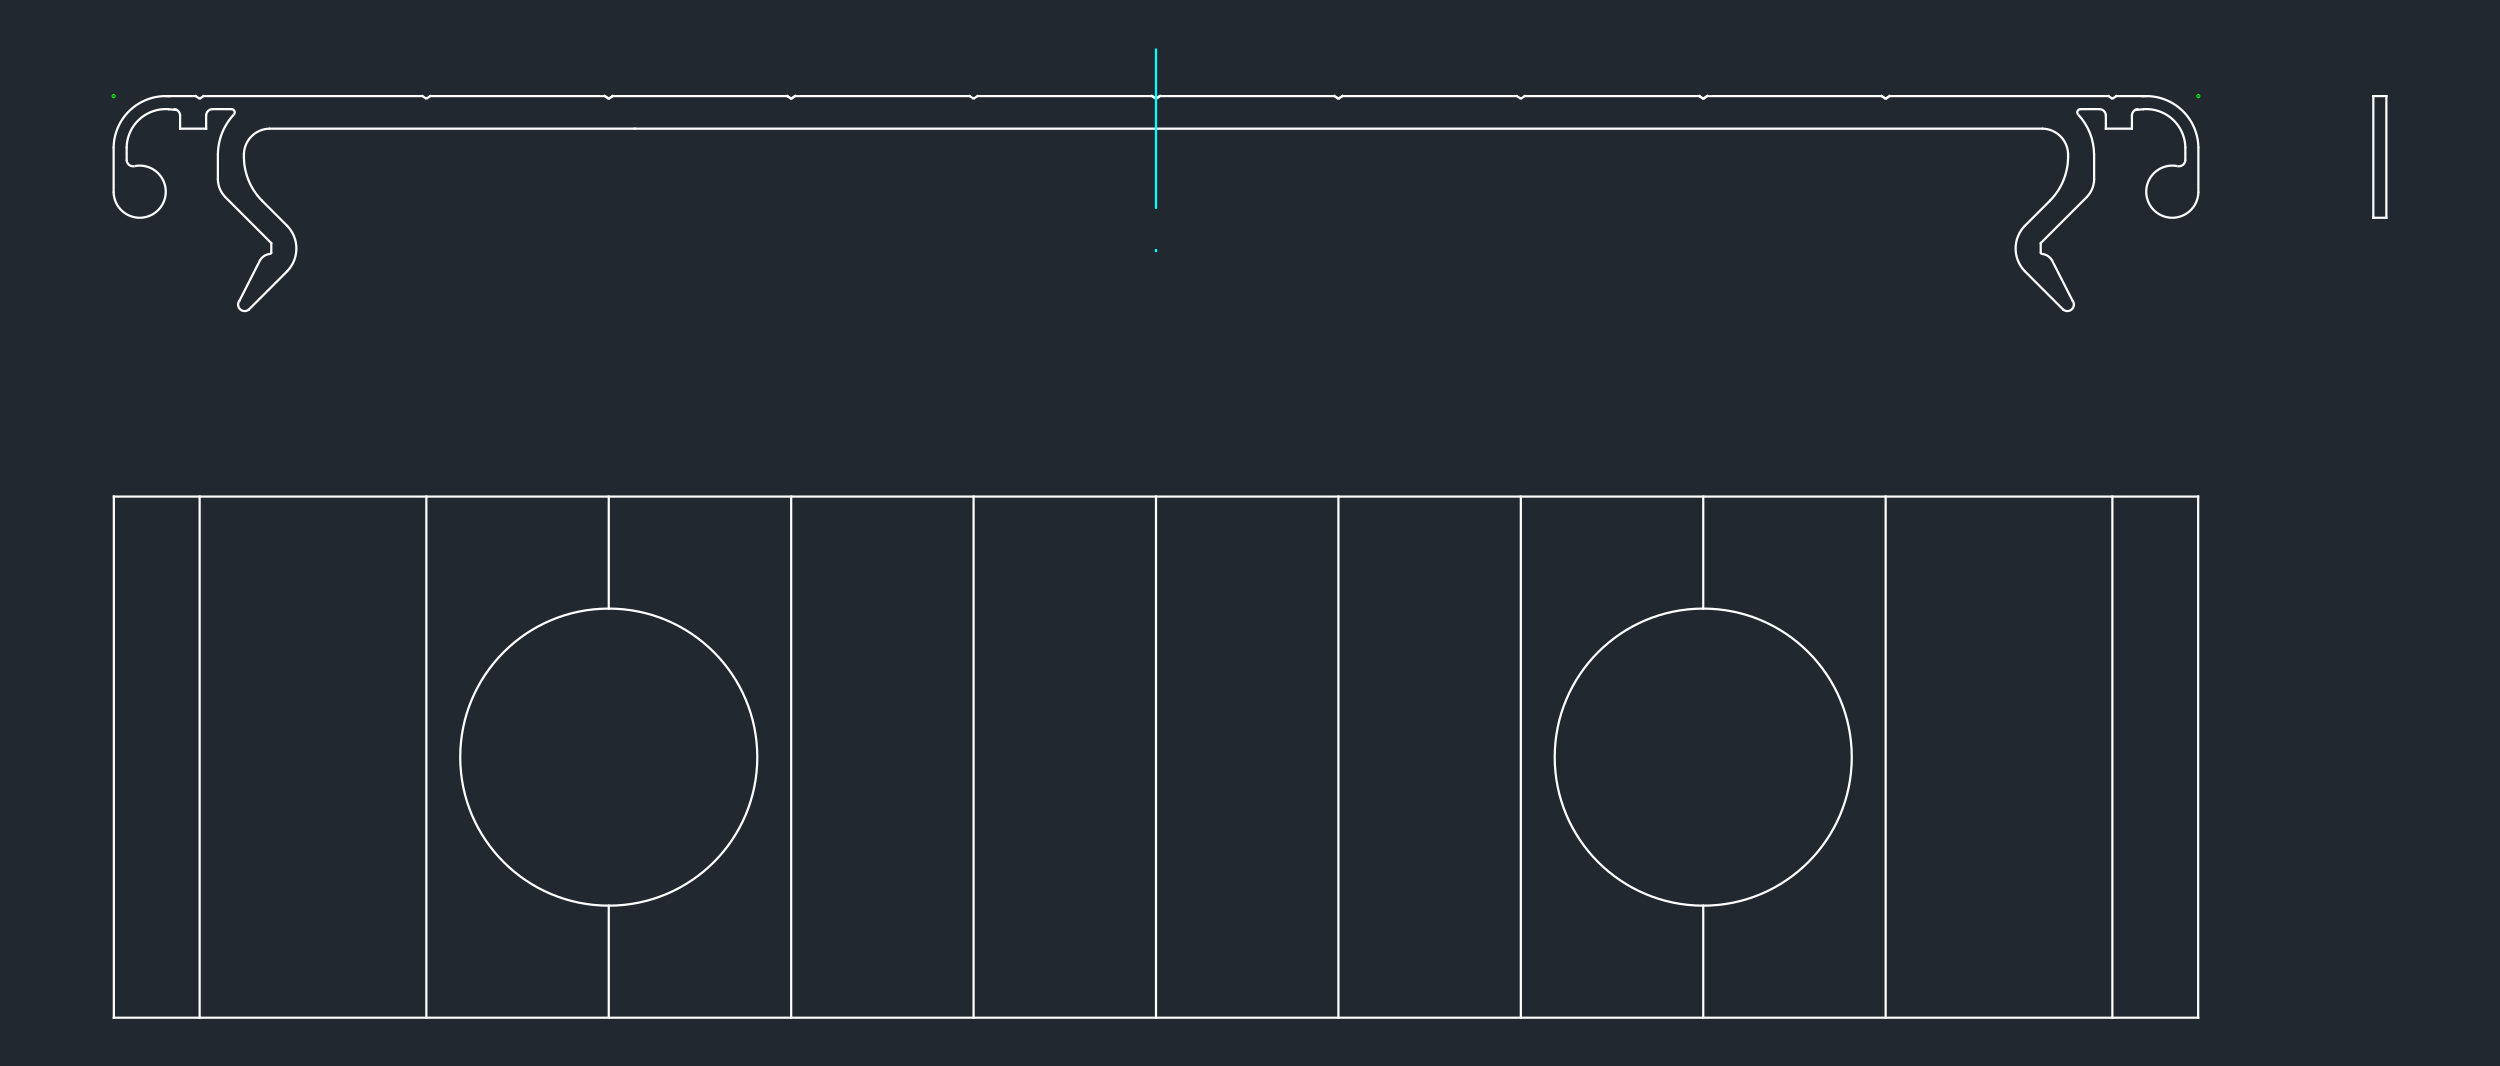 <svg xmlns="http://www.w3.org/2000/svg" xmlns:xlink="http://www.w3.org/1999/xlink" width="1080.486" height="460.8" viewBox="0 0 810.364 345.6"><defs><style>*{stroke-linejoin:round;stroke-linecap:butt}</style></defs><g id="figure_1"><path id="patch_1" d="M0 345.6h810.364V0H0z" style="fill:#fff"/><g id="axes_1"><path id="patch_2" d="M0 345.6h810.364V0H0z" style="fill:#212830"/><path id="line2d_1" d="M36.9 160.952V329.89" clip-path="url(#p442281ede7)" style="fill:none;stroke:#fff;stroke-width:.72;stroke-linecap:square"/><path id="line2d_2" d="M712.527 160.952V329.89" clip-path="url(#p442281ede7)" style="fill:none;stroke:#fff;stroke-width:.72;stroke-linecap:square"/><path id="line2d_3" d="M36.9 160.952h675.627" clip-path="url(#p442281ede7)" style="fill:none;stroke:#fff;stroke-width:.72;stroke-linecap:square"/><path id="line2d_4" d="M36.9 329.89h675.627" clip-path="url(#p442281ede7)" style="fill:none;stroke:#fff;stroke-width:.72;stroke-linecap:square"/><path id="patch_3" d="M668.641 100.217a2.112 2.112 0 0 0 3.126-2.832" clip-path="url(#p442281ede7)" style="fill:none;stroke:#fff;stroke-width:.72;stroke-linejoin:miter"/><path id="line2d_5" d="M661.488 81.81v-2.798" clip-path="url(#p442281ede7)" style="fill:none;stroke:#fff;stroke-width:.72;stroke-linecap:square"/><path id="patch_4" d="M665.251 84.596a4.223 4.223 0 0 0-3.31-2.281" clip-path="url(#p442281ede7)" style="fill:none;stroke:#fff;stroke-width:.72;stroke-linejoin:miter"/><path id="patch_5" d="M661.637 78.653a.507.507 0 0 0-.149.359" clip-path="url(#p442281ede7)" style="fill:none;stroke:#fff;stroke-width:.72;stroke-linejoin:miter"/><path id="patch_6" d="M661.488 81.81c0 .26.195.477.453.505" clip-path="url(#p442281ede7)" style="fill:none;stroke:#fff;stroke-width:.72;stroke-linejoin:miter"/><path id="line2d_6" d="M661.637 78.653 676.33 63.96" clip-path="url(#p442281ede7)" style="fill:none;stroke:#fff;stroke-width:.72;stroke-linecap:square"/><path id="line2d_7" d="m665.251 84.596 6.516 12.789" clip-path="url(#p442281ede7)" style="fill:none;stroke:#fff;stroke-width:.72;stroke-linecap:square"/><path id="patch_7" d="M77.66 97.385a2.112 2.112 0 0 0 3.126 2.832" clip-path="url(#p442281ede7)" style="fill:none;stroke:#fff;stroke-width:.72;stroke-linejoin:miter"/><path id="line2d_8" d="M87.79 78.653 73.097 63.96" clip-path="url(#p442281ede7)" style="fill:none;stroke:#fff;stroke-width:.72;stroke-linecap:square"/><path id="patch_8" d="M87.486 82.315a.507.507 0 0 0 .453-.504" clip-path="url(#p442281ede7)" style="fill:none;stroke:#fff;stroke-width:.72;stroke-linejoin:miter"/><path id="patch_9" d="M87.939 79.012a.507.507 0 0 0-.149-.359" clip-path="url(#p442281ede7)" style="fill:none;stroke:#fff;stroke-width:.72;stroke-linejoin:miter"/><path id="patch_10" d="M87.486 82.315a4.223 4.223 0 0 0-3.31 2.281" clip-path="url(#p442281ede7)" style="fill:none;stroke:#fff;stroke-width:.72;stroke-linejoin:miter"/><path id="line2d_9" d="M87.939 81.81v-2.798" clip-path="url(#p442281ede7)" style="fill:none;stroke:#fff;stroke-width:.72;stroke-linecap:square"/><path id="line2d_10" d="M84.176 84.596 77.66 97.385" clip-path="url(#p442281ede7)" style="fill:none;stroke:#fff;stroke-width:.72;stroke-linecap:square"/><path id="line2d_11" d="M198.594 31.148h56.595" clip-path="url(#p442281ede7)" style="fill:none;stroke:#fff;stroke-width:.72;stroke-linecap:square"/><path id="line2d_12" d="M139.465 31.148h56.595" clip-path="url(#p442281ede7)" style="fill:none;stroke:#fff;stroke-width:.72;stroke-linecap:square"/><path id="patch_11" d="M137.917 31.805c.17.114.392.114.563 0" clip-path="url(#p442281ede7)" style="fill:none;stroke:#fff;stroke-width:.72;stroke-linejoin:miter"/><path id="line2d_13" d="m137.917 31.805-.986-.657" clip-path="url(#p442281ede7)" style="fill:none;stroke:#fff;stroke-width:.72;stroke-linecap:square"/><path id="line2d_14" d="m139.465 31.148-.985.657" clip-path="url(#p442281ede7)" style="fill:none;stroke:#fff;stroke-width:.72;stroke-linecap:square"/><path id="line2d_15" d="m196.06 31.148.986.657" clip-path="url(#p442281ede7)" style="fill:none;stroke:#fff;stroke-width:.72;stroke-linecap:square"/><path id="line2d_16" d="m197.608 31.805.986-.657" clip-path="url(#p442281ede7)" style="fill:none;stroke:#fff;stroke-width:.72;stroke-linecap:square"/><path id="patch_12" d="M197.046 31.805c.17.114.392.114.562 0" clip-path="url(#p442281ede7)" style="fill:none;stroke:#fff;stroke-width:.72;stroke-linejoin:miter"/><path id="patch_13" d="M197.046 31.805c.17.114.392.114.562 0" clip-path="url(#p442281ede7)" style="fill:none;stroke:#fff;stroke-width:.72;stroke-linejoin:miter"/><path id="line2d_17" d="m197.046 31.805-.986-.657" clip-path="url(#p442281ede7)" style="fill:none;stroke:#fff;stroke-width:.72;stroke-linecap:square"/><path id="line2d_18" d="m198.594 31.148-.986.657" clip-path="url(#p442281ede7)" style="fill:none;stroke:#fff;stroke-width:.72;stroke-linecap:square"/><path id="line2d_19" d="M136.931 31.148H65.977" clip-path="url(#p442281ede7)" style="fill:none;stroke:#fff;stroke-width:.72;stroke-linecap:square"/><path id="line2d_20" d="M205.774 41.707H87.517" clip-path="url(#p442281ede7)" style="fill:none;stroke:#fff;stroke-width:.72;stroke-linecap:square"/><path id="patch_14" d="M36.835 62.139a8.447 8.447 0 1 0 6.757-8.277" clip-path="url(#p442281ede7)" style="fill:none;stroke:#fff;stroke-width:.72;stroke-linejoin:miter"/><path id="patch_15" d="M54.838 35.42a12.67 12.67 0 0 0-13.78 12.622" clip-path="url(#p442281ede7)" style="fill:none;stroke:#fff;stroke-width:.72;stroke-linejoin:miter"/><path id="patch_16" d="M55.208 31.213a16.894 16.894 0 0 0-18.373 16.83" clip-path="url(#p442281ede7)" style="fill:none;stroke:#fff;stroke-width:.72;stroke-linejoin:miter"/><path id="line2d_21" d="M41.058 48.042v3.751" clip-path="url(#p442281ede7)" style="fill:none;stroke:#fff;stroke-width:.72;stroke-linecap:square"/><path id="line2d_22" d="M36.835 48.042V62.14" clip-path="url(#p442281ede7)" style="fill:none;stroke:#fff;stroke-width:.72;stroke-linecap:square"/><path id="patch_17" d="M41.058 51.793a2.112 2.112 0 0 0 2.534 2.07" clip-path="url(#p442281ede7)" style="fill:none;stroke:#fff;stroke-width:.72;stroke-linejoin:miter"/><path id="line2d_23" d="M79.07 50.154v.63" clip-path="url(#p442281ede7)" style="fill:none;stroke:#fff;stroke-width:.72;stroke-linecap:square"/><path id="line2d_24" d="m85.007 65.119 7.971 7.97" clip-path="url(#p442281ede7)" style="fill:none;stroke:#fff;stroke-width:.72;stroke-linecap:square"/><path id="patch_18" d="M79.07 50.784a20.273 20.273 0 0 0 5.937 14.335" clip-path="url(#p442281ede7)" style="fill:none;stroke:#fff;stroke-width:.72;stroke-linejoin:miter"/><path id="line2d_25" d="M63.443 31.148h-9.714" clip-path="url(#p442281ede7)" style="fill:none;stroke:#fff;stroke-width:.72;stroke-linecap:square"/><path id="patch_19" d="M58.375 37.483a2.112 2.112 0 0 0-2.112-2.111" clip-path="url(#p442281ede7)" style="fill:none;stroke:#fff;stroke-width:.72;stroke-linejoin:miter"/><path id="patch_20" d="M75.788 37.15a1.056 1.056 0 0 0-.77-1.778" clip-path="url(#p442281ede7)" style="fill:none;stroke:#fff;stroke-width:.72;stroke-linejoin:miter"/><path id="patch_21" d="M68.933 35.372a2.112 2.112 0 0 0-2.112 2.111" clip-path="url(#p442281ede7)" style="fill:none;stroke:#fff;stroke-width:.72;stroke-linejoin:miter"/><path id="line2d_26" d="M68.933 35.372h6.085" clip-path="url(#p442281ede7)" style="fill:none;stroke:#fff;stroke-width:.72;stroke-linecap:square"/><path id="patch_22" d="M64.429 31.805c.17.114.392.114.562 0" clip-path="url(#p442281ede7)" style="fill:none;stroke:#fff;stroke-width:.72;stroke-linejoin:miter"/><path id="line2d_27" d="m64.429 31.805-.986-.657" clip-path="url(#p442281ede7)" style="fill:none;stroke:#fff;stroke-width:.72;stroke-linecap:square"/><path id="line2d_28" d="m65.977 31.148-.986.657" clip-path="url(#p442281ede7)" style="fill:none;stroke:#fff;stroke-width:.72;stroke-linecap:square"/><path id="line2d_29" d="m54.838 35.42 2.525.222" clip-path="url(#p442281ede7)" style="fill:none;stroke:#fff;stroke-width:.72;stroke-linecap:square"/><path id="line2d_30" d="M58.375 41.707v-4.224" clip-path="url(#p442281ede7)" style="fill:none;stroke:#fff;stroke-width:.72;stroke-linecap:square"/><path id="line2d_31" d="M66.821 37.483v4.224" clip-path="url(#p442281ede7)" style="fill:none;stroke:#fff;stroke-width:.72;stroke-linecap:square"/><path id="patch_23" d="M87.517 41.707a8.447 8.447 0 0 0-8.447 8.447" clip-path="url(#p442281ede7)" style="fill:none;stroke:#fff;stroke-width:.72;stroke-linejoin:miter"/><path id="line2d_32" d="m80.786 100.217 12.193-12.196" clip-path="url(#p442281ede7)" style="fill:none;stroke:#fff;stroke-width:.72;stroke-linecap:square"/><path id="patch_24" d="M92.98 88.021c4.122-4.123 4.121-10.808-.002-14.931" clip-path="url(#p442281ede7)" style="fill:none;stroke:#fff;stroke-width:.72;stroke-linejoin:miter"/><path id="line2d_33" d="M66.821 41.707h-8.446" clip-path="url(#p442281ede7)" style="fill:none;stroke:#fff;stroke-width:.72;stroke-linecap:square"/><path id="line2d_34" d="M682.606 41.707h8.447" clip-path="url(#p442281ede7)" style="fill:none;stroke:#fff;stroke-width:.72;stroke-linecap:square"/><path id="patch_25" d="M656.449 73.09c-4.123 4.123-4.124 10.808-.001 14.931" clip-path="url(#p442281ede7)" style="fill:none;stroke:#fff;stroke-width:.72;stroke-linejoin:miter"/><path id="line2d_35" d="m668.641 100.217-12.193-12.196" clip-path="url(#p442281ede7)" style="fill:none;stroke:#fff;stroke-width:.72;stroke-linecap:square"/><path id="line2d_36" d="m257.723 31.148-.986.657" clip-path="url(#p442281ede7)" style="fill:none;stroke:#fff;stroke-width:.72;stroke-linecap:square"/><path id="line2d_37" d="m256.175 31.805-.986-.657" clip-path="url(#p442281ede7)" style="fill:none;stroke:#fff;stroke-width:.72;stroke-linecap:square"/><path id="patch_26" d="M256.175 31.805c.17.114.392.114.562 0" clip-path="url(#p442281ede7)" style="fill:none;stroke:#fff;stroke-width:.72;stroke-linejoin:miter"/><path id="patch_27" d="M256.175 31.805c.17.114.392.114.562 0" clip-path="url(#p442281ede7)" style="fill:none;stroke:#fff;stroke-width:.72;stroke-linejoin:miter"/><path id="line2d_38" d="m256.737 31.805.986-.657" clip-path="url(#p442281ede7)" style="fill:none;stroke:#fff;stroke-width:.72;stroke-linecap:square"/><path id="line2d_39" d="m255.189 31.148.986.657" clip-path="url(#p442281ede7)" style="fill:none;stroke:#fff;stroke-width:.72;stroke-linecap:square"/><path id="patch_28" d="M670.358 50.154a8.447 8.447 0 0 0-8.447-8.447" clip-path="url(#p442281ede7)" style="fill:none;stroke:#fff;stroke-width:.72;stroke-linejoin:miter"/><path id="line2d_40" d="M682.606 37.483v4.224" clip-path="url(#p442281ede7)" style="fill:none;stroke:#fff;stroke-width:.72;stroke-linecap:square"/><path id="line2d_41" d="M691.053 41.707v-4.224" clip-path="url(#p442281ede7)" style="fill:none;stroke:#fff;stroke-width:.72;stroke-linecap:square"/><path id="line2d_42" d="m694.589 35.42-2.525.222" clip-path="url(#p442281ede7)" style="fill:none;stroke:#fff;stroke-width:.72;stroke-linecap:square"/><path id="line2d_43" d="m683.45 31.148.986.657" clip-path="url(#p442281ede7)" style="fill:none;stroke:#fff;stroke-width:.72;stroke-linecap:square"/><path id="line2d_44" d="m684.998 31.805.986-.657" clip-path="url(#p442281ede7)" style="fill:none;stroke:#fff;stroke-width:.72;stroke-linecap:square"/><path id="patch_29" d="M684.436 31.805c.17.114.392.114.562 0" clip-path="url(#p442281ede7)" style="fill:none;stroke:#fff;stroke-width:.72;stroke-linejoin:miter"/><path id="line2d_45" d="M680.494 35.372h-6.085" clip-path="url(#p442281ede7)" style="fill:none;stroke:#fff;stroke-width:.72;stroke-linecap:square"/><path id="patch_30" d="M682.606 37.483a2.112 2.112 0 0 0-2.112-2.111" clip-path="url(#p442281ede7)" style="fill:none;stroke:#fff;stroke-width:.72;stroke-linejoin:miter"/><path id="patch_31" d="M674.409 35.372a1.056 1.056 0 0 0-.77 1.778" clip-path="url(#p442281ede7)" style="fill:none;stroke:#fff;stroke-width:.72;stroke-linejoin:miter"/><path id="patch_32" d="M693.164 35.372a2.112 2.112 0 0 0-2.111 2.111" clip-path="url(#p442281ede7)" style="fill:none;stroke:#fff;stroke-width:.72;stroke-linejoin:miter"/><path id="line2d_46" d="M685.984 31.148h9.714" clip-path="url(#p442281ede7)" style="fill:none;stroke:#fff;stroke-width:.72;stroke-linecap:square"/><path id="patch_33" d="M664.42 65.119a20.273 20.273 0 0 0 5.938-14.335" clip-path="url(#p442281ede7)" style="fill:none;stroke:#fff;stroke-width:.72;stroke-linejoin:miter"/><path id="line2d_47" d="m664.42 65.119-7.971 7.97" clip-path="url(#p442281ede7)" style="fill:none;stroke:#fff;stroke-width:.72;stroke-linecap:square"/><path id="line2d_48" d="M670.358 50.154v.63" clip-path="url(#p442281ede7)" style="fill:none;stroke:#fff;stroke-width:.72;stroke-linecap:square"/><path id="line2d_49" d="M205.774 41.707h456.137" clip-path="url(#p442281ede7)" style="fill:none;stroke:#fff;stroke-width:.72;stroke-linecap:square"/><path id="patch_34" d="M705.835 53.862a2.112 2.112 0 0 0 2.534-2.069" clip-path="url(#p442281ede7)" style="fill:none;stroke:#fff;stroke-width:.72;stroke-linejoin:miter"/><path id="line2d_50" d="M712.592 48.042V62.14" clip-path="url(#p442281ede7)" style="fill:none;stroke:#fff;stroke-width:.72;stroke-linecap:square"/><path id="line2d_51" d="M708.369 48.042v3.751" clip-path="url(#p442281ede7)" style="fill:none;stroke:#fff;stroke-width:.72;stroke-linecap:square"/><path id="patch_35" d="M712.592 48.042a16.894 16.894 0 0 0-18.373-16.829" clip-path="url(#p442281ede7)" style="fill:none;stroke:#fff;stroke-width:.72;stroke-linejoin:miter"/><path id="patch_36" d="M708.369 48.042a12.67 12.67 0 0 0-13.78-12.622" clip-path="url(#p442281ede7)" style="fill:none;stroke:#fff;stroke-width:.72;stroke-linejoin:miter"/><path id="patch_37" d="M705.835 53.862a8.447 8.447 0 1 0 6.757 8.277" clip-path="url(#p442281ede7)" style="fill:none;stroke:#fff;stroke-width:.72;stroke-linejoin:miter"/><path id="line2d_52" d="M612.496 31.148h70.954" clip-path="url(#p442281ede7)" style="fill:none;stroke:#fff;stroke-width:.72;stroke-linecap:square"/><g id="PathCollection_1"><defs><path id="mefdc4d5fb9" d="M0 .158a.158.158 0 1 0 0-.316.158.158 0 0 0 0 .316z" style="stroke:#0f0"/></defs><g clip-path="url(#p442281ede7)"><use xlink:href="#mefdc4d5fb9" x="36.835" y="31.148" style="fill:#0f0;stroke:#0f0"/></g></g><g id="PathCollection_2" clip-path="url(#p442281ede7)"><use xlink:href="#mefdc4d5fb9" x="712.592" y="31.148" style="fill:#0f0;stroke:#0f0"/></g><path id="patch_38" d="M70.623 57.987c0 2.24.89 4.388 2.474 5.972" clip-path="url(#p442281ede7)" style="fill:none;stroke:#fff;stroke-width:.72;stroke-linejoin:miter"/><path id="line2d_53" d="M70.623 57.987v-7.833" clip-path="url(#p442281ede7)" style="fill:none;stroke:#fff;stroke-width:.72;stroke-linecap:square"/><path id="patch_39" d="M75.788 37.15a19.006 19.006 0 0 0-5.145 13.004" clip-path="url(#p442281ede7)" style="fill:none;stroke:#fff;stroke-width:.72;stroke-linejoin:miter"/><path id="patch_40" d="M678.784 50.154c0-4.831-1.84-9.48-5.145-13.004" clip-path="url(#p442281ede7)" style="fill:none;stroke:#fff;stroke-width:.72;stroke-linejoin:miter"/><path id="line2d_54" d="M678.804 57.987v-7.833" clip-path="url(#p442281ede7)" style="fill:none;stroke:#fff;stroke-width:.72;stroke-linecap:square"/><path id="patch_41" d="M676.33 63.96a8.447 8.447 0 0 0 2.474-5.973" clip-path="url(#p442281ede7)" style="fill:none;stroke:#fff;stroke-width:.72;stroke-linejoin:miter"/><path id="line2d_55" d="m432.575 31.148.986.657" clip-path="url(#p442281ede7)" style="fill:none;stroke:#fff;stroke-width:.72;stroke-linecap:square"/><path id="line2d_56" d="m434.123 31.805.986-.657" clip-path="url(#p442281ede7)" style="fill:none;stroke:#fff;stroke-width:.72;stroke-linecap:square"/><path id="patch_42" d="M433.561 31.805c.17.114.392.114.562 0" clip-path="url(#p442281ede7)" style="fill:none;stroke:#fff;stroke-width:.72;stroke-linejoin:miter"/><path id="patch_43" d="M433.561 31.805c.17.114.392.114.562 0" clip-path="url(#p442281ede7)" style="fill:none;stroke:#fff;stroke-width:.72;stroke-linejoin:miter"/><path id="line2d_57" d="m433.561 31.805-.986-.657" clip-path="url(#p442281ede7)" style="fill:none;stroke:#fff;stroke-width:.72;stroke-linecap:square"/><path id="line2d_58" d="m435.11 31.148-.987.657" clip-path="url(#p442281ede7)" style="fill:none;stroke:#fff;stroke-width:.72;stroke-linecap:square"/><path id="line2d_59" d="m375.98 31.148-.985.657" clip-path="url(#p442281ede7)" style="fill:none;stroke:#fff;stroke-width:.72;stroke-linecap:square"/><path id="line2d_60" d="m374.432 31.805-.985-.657" clip-path="url(#p442281ede7)" style="fill:none;stroke:#fff;stroke-width:.72;stroke-linecap:square"/><path id="patch_44" d="M374.432 31.805c.17.114.392.114.563 0" clip-path="url(#p442281ede7)" style="fill:none;stroke:#fff;stroke-width:.72;stroke-linejoin:miter"/><path id="patch_45" d="M374.432 31.805c.17.114.392.114.563 0" clip-path="url(#p442281ede7)" style="fill:none;stroke:#fff;stroke-width:.72;stroke-linejoin:miter"/><path id="line2d_61" d="m374.995 31.805.986-.657" clip-path="url(#p442281ede7)" style="fill:none;stroke:#fff;stroke-width:.72;stroke-linecap:square"/><path id="line2d_62" d="m373.447 31.148.985.657" clip-path="url(#p442281ede7)" style="fill:none;stroke:#fff;stroke-width:.72;stroke-linecap:square"/><path id="line2d_63" d="m316.852 31.148-.986.657" clip-path="url(#p442281ede7)" style="fill:none;stroke:#fff;stroke-width:.72;stroke-linecap:square"/><path id="line2d_64" d="m315.304 31.805-.986-.657" clip-path="url(#p442281ede7)" style="fill:none;stroke:#fff;stroke-width:.72;stroke-linecap:square"/><path id="patch_46" d="M315.304 31.805c.17.114.392.114.562 0" clip-path="url(#p442281ede7)" style="fill:none;stroke:#fff;stroke-width:.72;stroke-linejoin:miter"/><path id="line2d_65" d="M316.852 31.148h56.595" clip-path="url(#p442281ede7)" style="fill:none;stroke:#fff;stroke-width:.72;stroke-linecap:square"/><path id="line2d_66" d="M375.98 31.148h56.595" clip-path="url(#p442281ede7)" style="fill:none;stroke:#fff;stroke-width:.72;stroke-linecap:square"/><path id="line2d_67" d="m609.962 31.148.986.657" clip-path="url(#p442281ede7)" style="fill:none;stroke:#fff;stroke-width:.72;stroke-linecap:square"/><path id="line2d_68" d="m611.51 31.805.986-.657" clip-path="url(#p442281ede7)" style="fill:none;stroke:#fff;stroke-width:.72;stroke-linecap:square"/><path id="patch_47" d="M610.948 31.805c.17.114.392.114.562 0" clip-path="url(#p442281ede7)" style="fill:none;stroke:#fff;stroke-width:.72;stroke-linejoin:miter"/><path id="patch_48" d="M610.948 31.805c.17.114.392.114.562 0" clip-path="url(#p442281ede7)" style="fill:none;stroke:#fff;stroke-width:.72;stroke-linejoin:miter"/><path id="line2d_69" d="m610.948 31.805-.986-.657" clip-path="url(#p442281ede7)" style="fill:none;stroke:#fff;stroke-width:.72;stroke-linecap:square"/><path id="line2d_70" d="m612.496 31.148-.986.657" clip-path="url(#p442281ede7)" style="fill:none;stroke:#fff;stroke-width:.72;stroke-linecap:square"/><path id="line2d_71" d="m553.367 31.148-.986.657" clip-path="url(#p442281ede7)" style="fill:none;stroke:#fff;stroke-width:.72;stroke-linecap:square"/><path id="line2d_72" d="m551.819 31.805-.986-.657" clip-path="url(#p442281ede7)" style="fill:none;stroke:#fff;stroke-width:.72;stroke-linecap:square"/><path id="patch_49" d="M551.819 31.805c.17.114.392.114.562 0" clip-path="url(#p442281ede7)" style="fill:none;stroke:#fff;stroke-width:.72;stroke-linejoin:miter"/><path id="patch_50" d="M551.819 31.805c.17.114.392.114.562 0" clip-path="url(#p442281ede7)" style="fill:none;stroke:#fff;stroke-width:.72;stroke-linejoin:miter"/><path id="line2d_73" d="m552.381 31.805.986-.657" clip-path="url(#p442281ede7)" style="fill:none;stroke:#fff;stroke-width:.72;stroke-linecap:square"/><path id="line2d_74" d="m550.833 31.148.986.657" clip-path="url(#p442281ede7)" style="fill:none;stroke:#fff;stroke-width:.72;stroke-linecap:square"/><path id="line2d_75" d="m494.238 31.148-.986.657" clip-path="url(#p442281ede7)" style="fill:none;stroke:#fff;stroke-width:.72;stroke-linecap:square"/><path id="line2d_76" d="m492.69 31.805-.986-.657" clip-path="url(#p442281ede7)" style="fill:none;stroke:#fff;stroke-width:.72;stroke-linecap:square"/><path id="patch_51" d="M492.69 31.805c.17.114.392.114.562 0" clip-path="url(#p442281ede7)" style="fill:none;stroke:#fff;stroke-width:.72;stroke-linejoin:miter"/><path id="line2d_77" d="M494.238 31.148h56.595" clip-path="url(#p442281ede7)" style="fill:none;stroke:#fff;stroke-width:.72;stroke-linecap:square"/><path id="line2d_78" d="M553.367 31.148h56.595" clip-path="url(#p442281ede7)" style="fill:none;stroke:#fff;stroke-width:.72;stroke-linecap:square"/><path id="line2d_79" d="M257.723 31.148h56.595" clip-path="url(#p442281ede7)" style="fill:none;stroke:#fff;stroke-width:.72;stroke-linecap:square"/><path id="line2d_80" d="M435.11 31.148h56.594" clip-path="url(#p442281ede7)" style="fill:none;stroke:#fff;stroke-width:.72;stroke-linecap:square"/><path id="line2d_81" d="M374.714 15.71v78.784" clip-path="url(#p442281ede7)" style="fill:none;stroke-dasharray:52,13,1,13;stroke-dashoffset:0;stroke:#0ff;stroke-width:.72"/><path id="line2d_82" d="M197.327 293.536v36.355" clip-path="url(#p442281ede7)" style="fill:none;stroke:#fff;stroke-width:.72;stroke-linecap:square"/><path id="line2d_83" d="M315.585 160.952V329.89" clip-path="url(#p442281ede7)" style="fill:none;stroke:#fff;stroke-width:.72;stroke-linecap:square"/><path id="line2d_84" d="M433.842 160.952V329.89" clip-path="url(#p442281ede7)" style="fill:none;stroke:#fff;stroke-width:.72;stroke-linecap:square"/><path id="line2d_85" d="M552.1 293.536v36.355" clip-path="url(#p442281ede7)" style="fill:none;stroke:#fff;stroke-width:.72;stroke-linecap:square"/><path id="line2d_86" d="M684.717 160.952V329.89" clip-path="url(#p442281ede7)" style="fill:none;stroke:#fff;stroke-width:.72;stroke-linecap:square"/><path id="line2d_87" d="M611.229 160.952V329.89" clip-path="url(#p442281ede7)" style="fill:none;stroke:#fff;stroke-width:.72;stroke-linecap:square"/><path id="line2d_88" d="M552.1 160.952v36.354" clip-path="url(#p442281ede7)" style="fill:none;stroke:#fff;stroke-width:.72;stroke-linecap:square"/><path id="line2d_89" d="M492.971 160.952V329.89" clip-path="url(#p442281ede7)" style="fill:none;stroke:#fff;stroke-width:.72;stroke-linecap:square"/><path id="line2d_90" d="M374.714 160.952V329.89" clip-path="url(#p442281ede7)" style="fill:none;stroke:#fff;stroke-width:.72;stroke-linecap:square"/><path id="line2d_91" d="M256.456 160.952V329.89" clip-path="url(#p442281ede7)" style="fill:none;stroke:#fff;stroke-width:.72;stroke-linecap:square"/><path id="line2d_92" d="M64.71 160.952V329.89" clip-path="url(#p442281ede7)" style="fill:none;stroke:#fff;stroke-width:.72;stroke-linecap:square"/><path id="line2d_93" d="M197.327 160.952v36.354" clip-path="url(#p442281ede7)" style="fill:none;stroke:#fff;stroke-width:.72;stroke-linecap:square"/><path id="line2d_94" d="M138.198 160.952V329.89" clip-path="url(#p442281ede7)" style="fill:none;stroke:#fff;stroke-width:.72;stroke-linecap:square"/><path id="patch_52" d="M245.475 245.421c0 26.591-21.557 48.148-48.148 48.148-26.591 0-48.148-21.557-48.148-48.148 0-26.591 21.557-48.148 48.148-48.148 26.591 0 48.148 21.557 48.148 48.148" clip-path="url(#p442281ede7)" style="fill:none;stroke:#fff;stroke-width:.72;stroke-linejoin:miter"/><path id="patch_53" d="M600.248 245.421c0 26.591-21.557 48.148-48.148 48.148-26.591 0-48.148-21.557-48.148-48.148 0-26.591 21.557-48.148 48.148-48.148 26.591 0 48.148 21.557 48.148 48.148" clip-path="url(#p442281ede7)" style="fill:none;stroke:#fff;stroke-width:.72;stroke-linejoin:miter"/><path id="line2d_95" d="M773.53 31.148h-4.224" clip-path="url(#p442281ede7)" style="fill:none;stroke:#fff;stroke-width:.72;stroke-linecap:square"/><path id="line2d_96" d="M773.53 70.586V31.148" clip-path="url(#p442281ede7)" style="fill:none;stroke:#fff;stroke-width:.72;stroke-linecap:square"/><path id="line2d_97" d="M769.306 70.586h4.224" clip-path="url(#p442281ede7)" style="fill:none;stroke:#fff;stroke-width:.72;stroke-linecap:square"/><path id="line2d_98" d="M769.306 31.148v39.438" clip-path="url(#p442281ede7)" style="fill:none;stroke:#fff;stroke-width:.72;stroke-linecap:square"/></g></g><defs><clipPath id="p442281ede7"><path d="M0 0h810.364v345.6H0z"/></clipPath></defs></svg>
